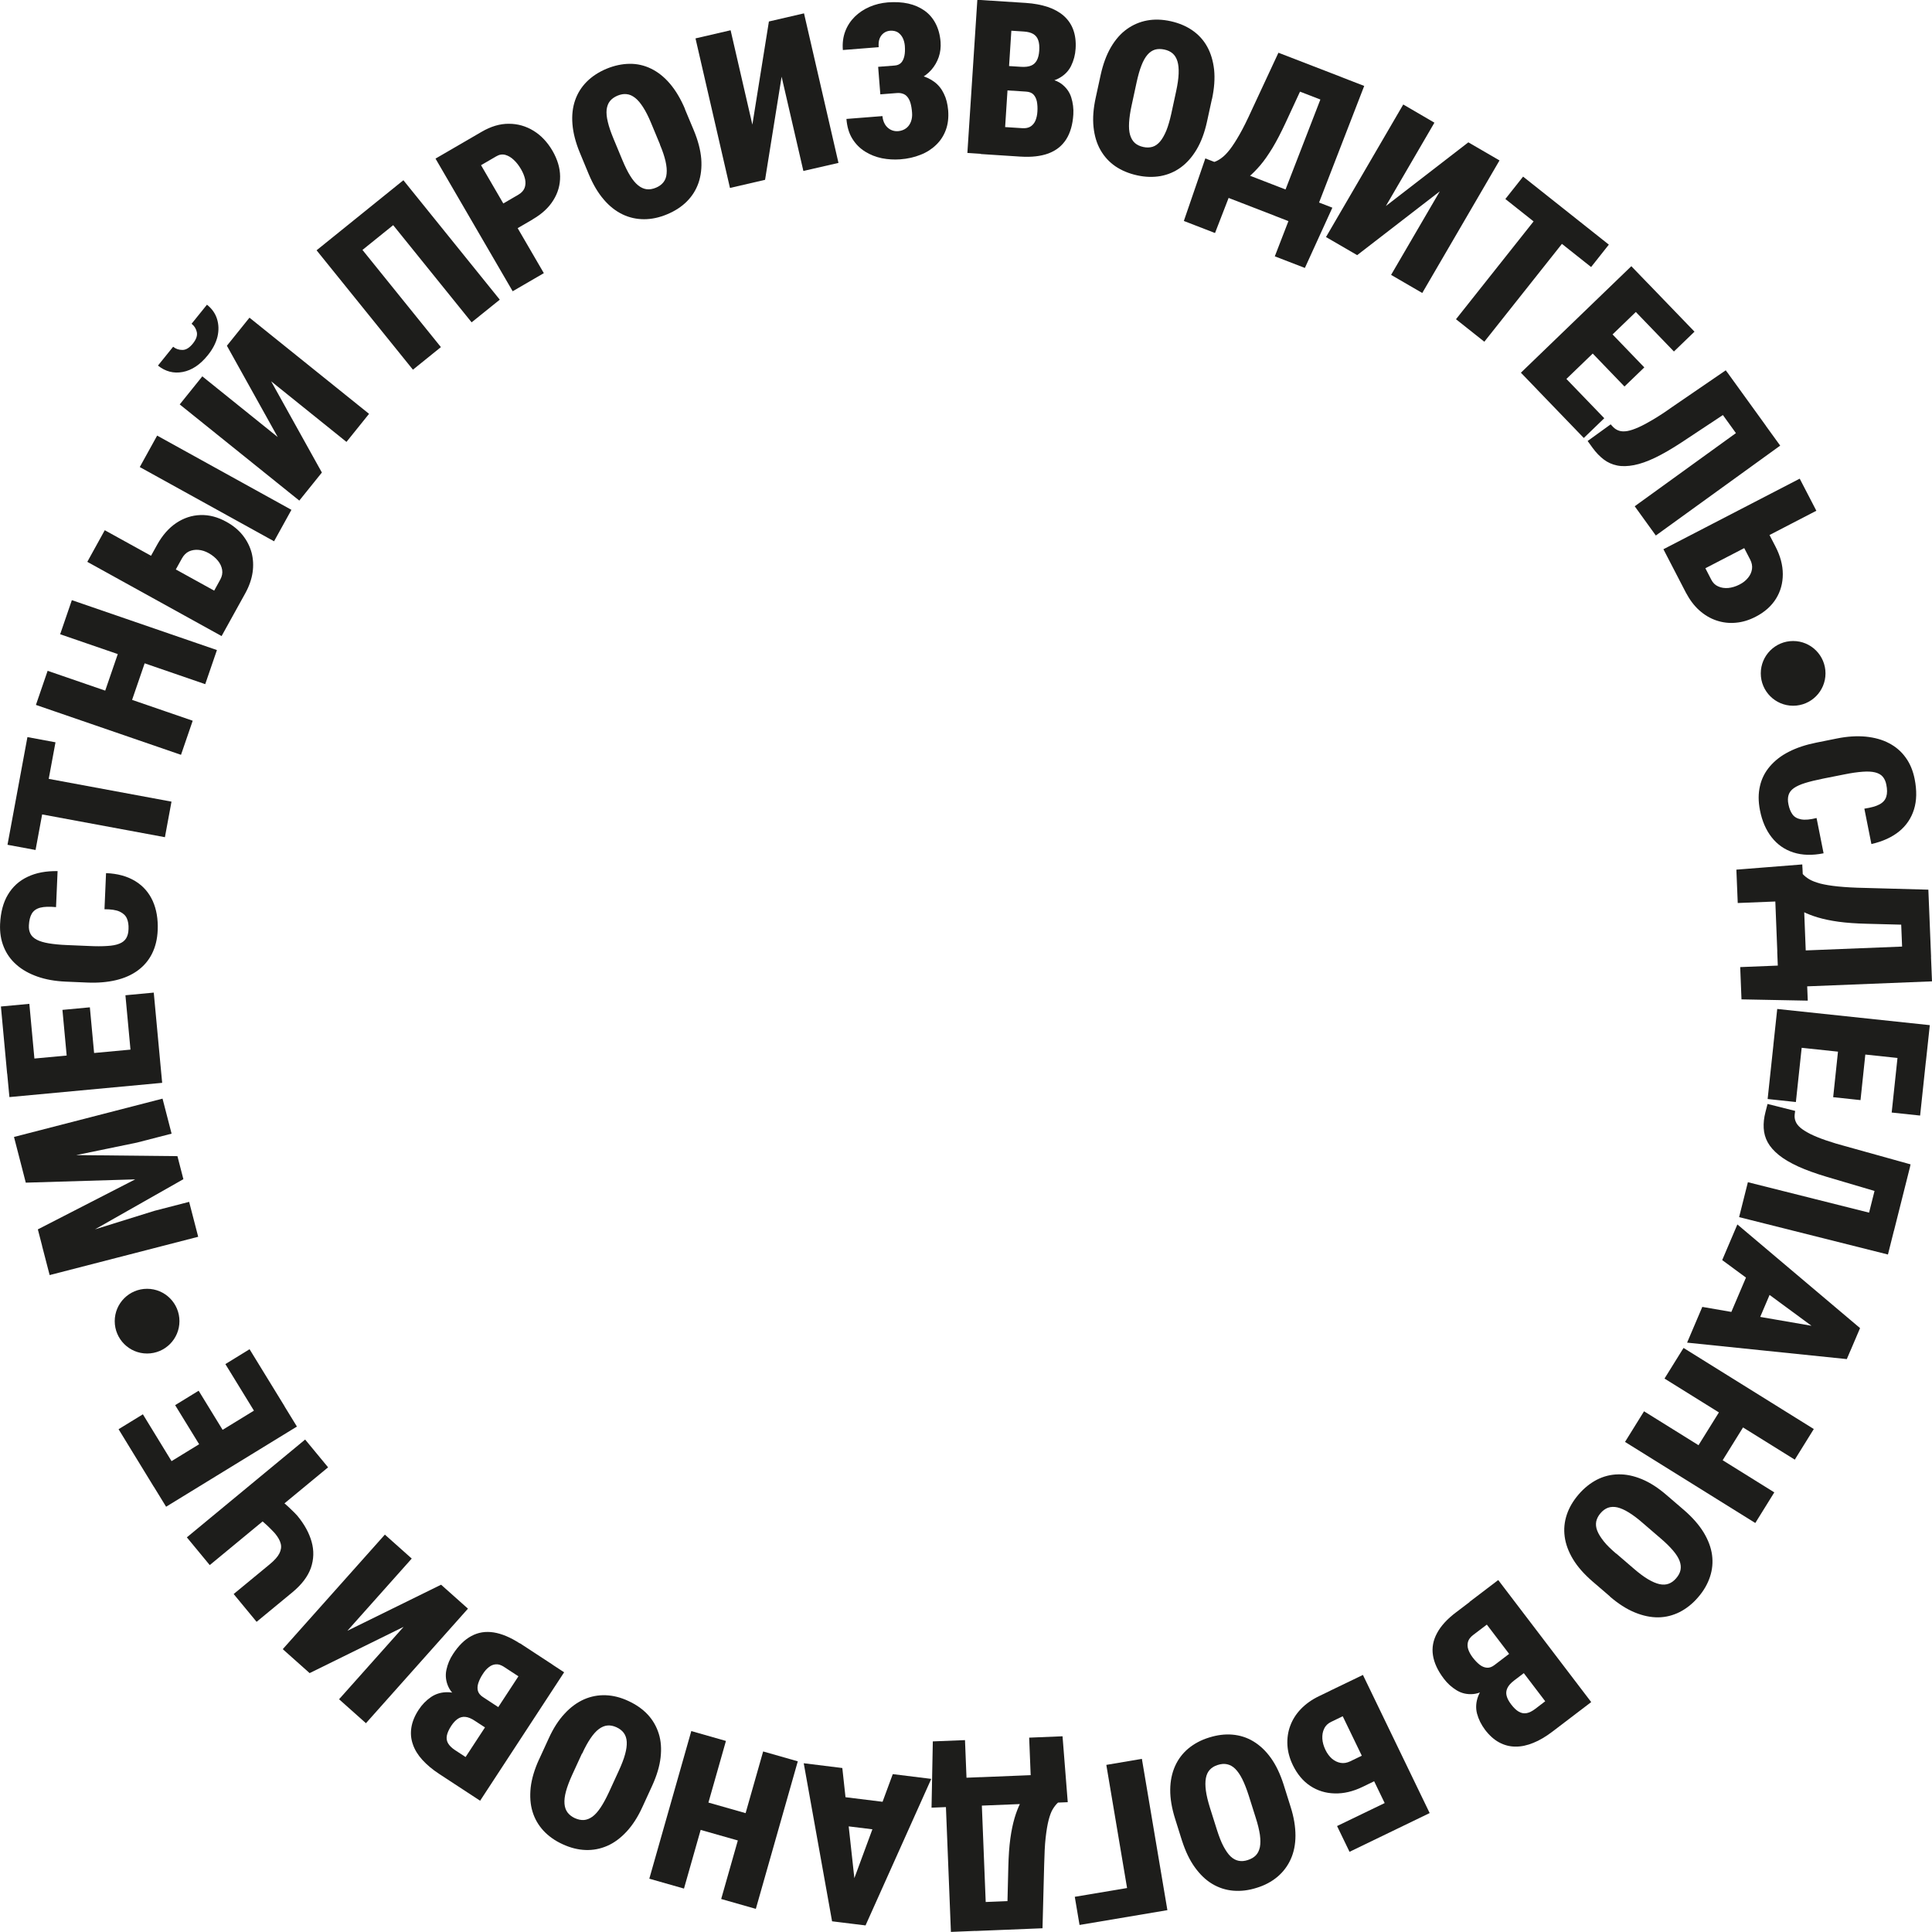 <?xml version="1.0" encoding="UTF-8"?> <svg xmlns="http://www.w3.org/2000/svg" id="_Слой_2" data-name="Слой_2" viewBox="0 0 211.34 211.33"><defs><style> .cls-1 { fill: #1d1d1b; } </style></defs><g id="_Слой_1-2" data-name="Слой_1"><g><g><path class="cls-1" d="M2.36,127.58l-.83-3.21,16.25-4.19.99,3.83-3.8.98-12.62,2.6ZM4.94,137.57l-.8-3.09,10.65-5.47-11.97.36-.79-3.08,17.38.18.65,2.52-15.12,8.58ZM5.43,139.48l-.83-3.2,12.3-3.83,3.79-.98.99,3.82-16.25,4.19Z"></path><path class="cls-1" d="M.1,110.1l3.11-.29.68,7.35-3.11.29-.68-7.35ZM.66,116.08l16.71-1.55.37,3.92-16.71,1.56-.37-3.93ZM6.83,110.47l3-.28.59,6.36-3,.28-.59-6.36ZM13.72,108.87l3.1-.29.68,7.31-3.1.29-.68-7.31Z"></path><path class="cls-1" d="M11.43,99.45l.17-3.94c1.26.05,2.32.34,3.19.87.87.53,1.5,1.26,1.92,2.18.41.92.59,1.98.54,3.19-.04.98-.25,1.83-.62,2.57-.37.74-.89,1.35-1.56,1.84-.67.49-1.46.84-2.39,1.06-.93.22-1.98.31-3.14.26l-2.34-.1c-1.16-.05-2.19-.23-3.1-.55-.91-.32-1.68-.75-2.3-1.3-.62-.54-1.09-1.2-1.39-1.95-.31-.76-.44-1.59-.4-2.5.06-1.28.34-2.36.86-3.22.52-.87,1.24-1.52,2.16-1.95.92-.44,2.01-.64,3.27-.62l-.17,3.94c-.73-.07-1.3-.05-1.73.06-.42.11-.73.33-.92.65s-.29.75-.32,1.28c-.02.37.04.68.18.94.13.26.37.47.69.64.33.17.76.3,1.3.39.54.09,1.21.16,2,.19l2.36.1c.81.04,1.48.04,2.03,0,.55-.03.99-.11,1.33-.25.34-.13.59-.33.75-.59s.25-.6.26-1.02c.02-.45-.04-.83-.18-1.15-.14-.32-.4-.57-.79-.75-.39-.18-.95-.26-1.69-.26Z"></path><path class="cls-1" d="M3,80.63l3.07.57-2.18,11.78-3.07-.57,2.18-11.78ZM2.26,84.63l16.5,3.06-.72,3.89-16.5-3.06.72-3.89Z"></path><path class="cls-1" d="M5.21,73.38l15.87,5.46-1.28,3.73-15.87-5.46,1.28-3.73ZM7.86,65.65l15.87,5.46-1.28,3.73-15.87-5.46,1.28-3.73ZM13.3,70.34l2.94,1.01-2.21,6.43-2.94-1.01,2.21-6.43Z"></path><path class="cls-1" d="M15.82,62.06l1.38-2.49c.57-1.02,1.26-1.81,2.08-2.36s1.71-.84,2.65-.87c.95-.03,1.9.22,2.85.75.72.4,1.31.88,1.77,1.46.46.58.78,1.21.97,1.9.18.69.22,1.42.11,2.17s-.38,1.52-.8,2.28l-2.59,4.68-14.69-8.12,1.91-3.46,11.97,6.61.67-1.22c.19-.35.26-.7.2-1.06-.06-.35-.21-.69-.47-1-.25-.31-.58-.58-.98-.81-.39-.22-.77-.34-1.15-.37-.38-.03-.72.03-1.03.17-.31.15-.56.4-.76.75l-1.38,2.49-2.72-1.51ZM17.19,47.65l14.69,8.12-1.9,3.44-14.69-8.12,1.9-3.44Z"></path><path class="cls-1" d="M20.97,35.4l1.67-2.07c.54.43.91.95,1.1,1.56s.21,1.25.05,1.94c-.17.68-.52,1.37-1.07,2.04-.82,1.02-1.73,1.63-2.73,1.82-.99.19-1.9-.05-2.71-.7l1.66-2.06c.29.24.63.35,1.02.35.39,0,.77-.24,1.14-.7.37-.46.51-.88.43-1.25-.08-.37-.27-.68-.57-.91ZM30.38,47.81l-5.56-9.99,2.47-3.07,13.08,10.52-2.47,3.07-8.24-6.63,5.55,9.98-2.47,3.07-13.08-10.52,2.47-3.07,8.25,6.64Z"></path><path class="cls-1" d="M44.13,19.72l10.54,13.06-3.08,2.48-8.58-10.63-3.36,2.71,8.58,10.63-3.06,2.47-10.54-13.06,9.49-7.66Z"></path><path class="cls-1" d="M58.27,24l-2.9,1.69-1.57-2.7,2.9-1.69c.34-.2.56-.44.68-.73.11-.29.13-.61.06-.96-.08-.35-.22-.71-.44-1.09-.23-.4-.49-.74-.79-1.02-.29-.28-.61-.47-.94-.56-.33-.09-.67-.03-1,.17l-1.65.96,6.87,11.81-3.41,1.98-8.44-14.51,5.06-2.94c1-.58,1.99-.88,2.97-.87.97,0,1.87.26,2.7.77.83.51,1.51,1.24,2.07,2.19.54.94.82,1.87.83,2.79.01.93-.23,1.8-.74,2.61-.5.81-1.25,1.51-2.26,2.09Z"></path><path class="cls-1" d="M74.92,11.93l.98,2.34c.46,1.11.73,2.15.81,3.11.07.96-.03,1.83-.3,2.62-.27.78-.7,1.46-1.28,2.04s-1.29,1.04-2.15,1.4c-.86.36-1.7.54-2.52.54s-1.61-.17-2.36-.53c-.75-.36-1.44-.9-2.06-1.63-.63-.73-1.17-1.65-1.64-2.77l-.97-2.34c-.46-1.11-.73-2.15-.81-3.12-.08-.97.02-1.84.29-2.62.27-.78.7-1.46,1.28-2.04.58-.58,1.3-1.05,2.16-1.41.85-.35,1.69-.53,2.52-.54s1.61.17,2.35.53c.74.36,1.43.9,2.06,1.64.63.74,1.18,1.66,1.65,2.77ZM72.2,15.81l-.98-2.36c-.29-.7-.58-1.27-.87-1.72s-.58-.8-.88-1.03c-.3-.23-.6-.37-.92-.4-.31-.04-.65.02-.99.16-.36.15-.64.35-.84.6-.2.25-.31.56-.36.93-.04.38,0,.82.13,1.35.12.52.33,1.13.62,1.83l.98,2.36c.29.69.57,1.26.85,1.71s.57.8.87,1.04c.3.24.61.38.93.42.32.04.66-.02,1.02-.17.34-.14.61-.34.81-.59s.32-.57.35-.95c.04-.38,0-.83-.12-1.36-.12-.52-.32-1.13-.61-1.81Z"></path><path class="cls-1" d="M82.3,13.64l1.81-11.29,3.84-.89,3.77,16.36-3.84.88-2.38-10.31-1.81,11.28-3.84.89-3.77-16.36,3.84-.89,2.38,10.32Z"></path><path class="cls-1" d="M98.75,9.13l-2.53.2-.16-2.02,1.79-.14c.31-.02.54-.12.72-.3.17-.18.29-.43.36-.75.07-.32.08-.69.05-1.11-.03-.31-.1-.6-.23-.86s-.31-.46-.53-.61c-.23-.14-.51-.2-.85-.18-.25.02-.48.1-.69.25-.2.15-.36.35-.46.61s-.13.57-.1.94l-3.92.31c-.06-.75.03-1.43.26-2.04.23-.61.58-1.14,1.04-1.6.46-.45,1-.81,1.62-1.08s1.29-.43,2-.49c.82-.06,1.57-.02,2.24.13.67.15,1.26.41,1.77.77.51.36.91.83,1.21,1.4.3.57.49,1.25.55,2.03.04.57-.02,1.12-.2,1.65-.18.52-.45.99-.82,1.41-.37.42-.82.75-1.35,1.01-.53.26-1.12.42-1.78.47ZM96.14,8.31l2.53-.2c.74-.06,1.4-.02,1.99.13.59.15,1.11.39,1.55.72.44.33.79.76,1.04,1.29.26.52.41,1.13.47,1.83.06.78-.02,1.49-.25,2.12-.23.63-.58,1.18-1.06,1.64-.47.46-1.04.83-1.71,1.09-.67.27-1.41.44-2.23.5-.67.05-1.33.01-2-.12-.67-.14-1.28-.38-1.84-.73s-1.03-.82-1.39-1.4c-.37-.59-.58-1.31-.65-2.17l3.94-.31c.03.34.12.63.27.89.15.26.36.45.61.59.25.13.52.19.82.17.35-.03.65-.14.89-.32s.42-.43.53-.73c.11-.3.15-.63.12-.98-.03-.41-.09-.76-.17-1.04-.08-.28-.2-.51-.34-.68s-.31-.29-.51-.35c-.19-.07-.41-.09-.66-.07l-1.79.14-.16-1.99Z"></path><path class="cls-1" d="M112.2,10.01l-3.47-.23.15-2.65,2.81.18c.47.03.84-.02,1.12-.14.28-.12.48-.32.62-.59.14-.27.22-.61.25-1.02.03-.48,0-.86-.11-1.16-.1-.3-.28-.52-.54-.68-.26-.15-.59-.24-1.02-.27l-1.38-.09-.88,13.63-3.93-.26,1.09-16.75,5.31.34c.9.06,1.69.21,2.39.44.69.23,1.28.56,1.75.97.47.42.82.92,1.04,1.52.22.6.31,1.28.26,2.07-.04.68-.21,1.31-.5,1.9-.29.58-.75,1.04-1.38,1.37-.63.33-1.47.47-2.53.42l-1.02.99ZM111.6,17.13l-4.31-.28,1.56-3.02,2.96.19c.4.03.71-.04.95-.2.23-.16.41-.38.52-.66.11-.28.18-.6.2-.95.03-.43,0-.8-.06-1.12-.07-.32-.2-.57-.38-.76-.19-.19-.46-.29-.82-.31l-2.96-.19.2-2.64,3.42.22.87,1.12c1.01.02,1.78.23,2.33.62.54.4.91.9,1.1,1.5.19.61.27,1.23.23,1.88-.07,1.1-.33,2-.78,2.71-.45.71-1.09,1.22-1.93,1.54-.84.31-1.86.43-3.07.35Z"></path><path class="cls-1" d="M132.57,10.84l-.54,2.48c-.26,1.18-.63,2.18-1.12,3.01-.49.83-1.07,1.49-1.74,1.98-.67.49-1.41.8-2.22.95-.81.14-1.66.12-2.56-.08-.91-.2-1.7-.53-2.38-.99-.68-.47-1.22-1.06-1.63-1.78s-.66-1.56-.76-2.52c-.1-.96-.02-2.03.24-3.21l.54-2.48c.26-1.18.63-2.19,1.12-3.03.49-.84,1.07-1.5,1.74-1.98.67-.48,1.41-.8,2.22-.95s1.67-.12,2.58.08c.9.2,1.69.53,2.37,1,.68.47,1.22,1.06,1.62,1.78.4.72.65,1.56.76,2.52.1.97.02,2.04-.23,3.22ZM128.12,12.47l.54-2.5c.16-.74.25-1.37.27-1.91.02-.54-.02-.99-.13-1.35-.11-.36-.28-.65-.52-.86-.24-.21-.54-.35-.91-.43-.38-.08-.73-.08-1.03.01-.3.09-.58.28-.82.56-.25.29-.47.68-.66,1.18-.2.5-.37,1.12-.53,1.85l-.54,2.5c-.16.73-.25,1.36-.28,1.89s0,.98.11,1.35c.11.37.28.66.52.88.24.21.55.36.93.44.36.08.69.07,1-.02.31-.09.58-.29.83-.58.25-.29.47-.69.68-1.18.2-.5.38-1.11.54-1.83Z"></path><path class="cls-1" d="M135.52,18.75l-2.61,6.74-3.41-1.32,2.35-6.84,3.67,1.42ZM139.85,5.77l3.67,1.42-2.9,6.26c-.5,1.07-.97,1.98-1.43,2.74-.46.75-.9,1.39-1.33,1.89s-.85.93-1.25,1.26-.79.6-1.18.82c-.38.21-.76.4-1.12.56s-.72.32-1.08.5l-2.17-.84,1.12-2.9.63.24c.25-.08.52-.22.8-.43.28-.2.58-.5.91-.92.32-.41.68-.97,1.08-1.67.4-.7.84-1.59,1.33-2.67l2.91-6.25ZM143.27,21.75l-1.12,2.9-8.97-3.47,1.12-2.9,8.97,3.47ZM146.74,8.43l-1.13,2.91-6.68-2.58,1.13-2.91,6.68,2.58ZM145.75,22.71l-3.01,6.6-3.29-1.27,2.61-6.75,3.69,1.43ZM149.23,9.4l-6.06,15.65-3.67-1.42,6.06-15.65,3.67,1.42Z"></path><path class="cls-1" d="M151.57,22.56l9.05-6.99,3.41,1.98-8.45,14.5-3.41-1.98,5.33-9.14-9.04,6.98-3.41-1.98,8.45-14.5,3.41,1.99-5.33,9.15Z"></path><path class="cls-1" d="M172.8,24.23l-10.43,13.15-3.1-2.46,10.43-13.15,3.1,2.46ZM175.99,26.76l-1.94,2.45-9.38-7.44,1.94-2.45,9.38,7.44Z"></path><path class="cls-1" d="M181.19,31.96l-12.08,11.65-2.74-2.84,12.08-11.65,2.74,2.84ZM175.49,45.75l-2.24,2.16-5.1-5.29,2.24-2.16,5.1,5.29ZM179.87,40.19l-2.17,2.09-4.43-4.6,2.17-2.09,4.43,4.6ZM185.36,36.28l-2.25,2.17-5.12-5.31,2.25-2.17,5.12,5.31Z"></path><path class="cls-1" d="M188.77,40.5l2.3,3.18-7.12,4.71c-1.08.71-2.05,1.27-2.9,1.68-.86.41-1.63.68-2.31.81-.68.13-1.3.15-1.84.04-.54-.11-1.04-.33-1.47-.66s-.84-.75-1.21-1.26l-.55-.76,2.52-1.82.26.28c.19.2.42.34.67.42.25.08.55.09.9.03.34-.06.75-.2,1.2-.4.46-.2.99-.49,1.6-.85.61-.36,1.3-.81,2.07-1.36l5.9-4.04ZM194.73,48.75l-13.6,9.83-2.31-3.2,13.6-9.83,2.31,3.19ZM193.16,46.57l-2.53,1.83-4.25-5.89,2.53-1.83,4.25,5.88Z"></path><path class="cls-1" d="M192.9,57.24l1.31,2.53c.54,1.04.81,2.05.81,3.04,0,.99-.25,1.89-.75,2.69-.5.8-1.24,1.46-2.21,1.96-.73.38-1.46.6-2.19.66-.73.07-1.44-.02-2.12-.25-.68-.23-1.3-.6-1.87-1.11-.57-.51-1.05-1.16-1.46-1.93l-2.46-4.75,14.91-7.72,1.82,3.51-12.14,6.29.64,1.24c.18.36.44.61.77.75.33.15.69.2,1.09.17.4-.04.81-.16,1.22-.37.4-.2.71-.45.95-.75.24-.29.38-.61.43-.95.05-.34-.02-.69-.2-1.04l-1.31-2.53,2.76-1.43Z"></path></g><g><path class="cls-1" d="M198.71,89.47l.77,3.87c-1.23.25-2.34.22-3.3-.09-.97-.31-1.76-.87-2.38-1.66-.62-.79-1.05-1.78-1.28-2.96-.19-.96-.19-1.84,0-2.64.18-.8.54-1.52,1.08-2.15s1.22-1.17,2.07-1.6c.85-.44,1.85-.77,2.99-1l2.29-.46c1.14-.23,2.19-.29,3.15-.2.96.1,1.81.33,2.54.72.73.38,1.34.9,1.82,1.57.48.66.8,1.44.98,2.34.25,1.26.23,2.37-.07,3.33-.3.96-.84,1.77-1.63,2.41-.79.64-1.8,1.1-3.03,1.38l-.77-3.87c.72-.11,1.28-.26,1.66-.47.39-.21.63-.49.74-.85.11-.35.11-.79,0-1.32-.07-.36-.21-.65-.4-.87-.19-.22-.47-.37-.83-.46-.36-.09-.81-.11-1.36-.07-.55.04-1.21.13-1.99.29l-2.32.46c-.79.16-1.45.32-1.97.48s-.94.35-1.24.56-.49.46-.58.75c-.09.29-.1.64-.01,1.05.09.44.23.79.44,1.08s.52.46.94.54c.42.08.99.03,1.7-.15Z"></path><path class="cls-1" d="M197.31,98.49l-7.22.29-.15-3.65,7.21-.57.16,3.93ZM197.75,109.46l-7.25-.14-.14-3.53,7.23-.29.16,3.95ZM210.94,97.3l.16,3.93-6.89-.18c-1.18-.03-2.2-.1-3.08-.22-.87-.12-1.63-.28-2.27-.47-.64-.19-1.19-.41-1.65-.64-.46-.24-.87-.49-1.22-.75s-.67-.54-.95-.8c-.29-.27-.58-.53-.89-.79l-.09-2.33,3.11-.12.03.68c.18.2.41.39.71.57.3.18.7.33,1.2.47.51.13,1.16.24,1.96.32.8.08,1.8.14,2.98.16l6.89.19ZM197.64,106.8l-3.11.12-.38-9.61,3.11-.12.38,9.61ZM211.34,107.35l-16.77.67-.16-3.93,16.77-.67.16,3.93ZM211.24,104.69l-3.12.12-.29-7.15,3.12-.12.29,7.15Z"></path><path class="cls-1" d="M196.45,120.55l-3.09-.33.78-7.3,3.09.33-.78,7.3ZM210.68,116.06l-16.69-1.77.42-3.92,16.69,1.77-.42,3.92ZM203.52,120.34l-2.99-.32.67-6.35,2.99.32-.67,6.35ZM210.04,122.03l-3.11-.33.78-7.34,3.11.33-.78,7.34Z"></path><path class="cls-1" d="M206.52,137.23l-16.28-4.09.96-3.82,16.28,4.09-.96,3.82ZM209,127.36l-.96,3.8-8.19-2.42c-1.24-.37-2.29-.75-3.15-1.14-.86-.4-1.57-.81-2.11-1.25-.54-.44-.95-.9-1.22-1.39-.27-.49-.41-1.01-.44-1.56-.03-.55.03-1.13.19-1.74l.23-.9,3.02.76-.05.38c-.03.28,0,.54.11.79.1.25.29.48.55.7.27.22.63.44,1.08.67.45.22,1.01.45,1.68.68.67.23,1.46.47,2.37.71l6.89,1.92ZM207.18,134.63l-3.03-.76,1.77-7.04,3.03.76-1.77,7.04Z"></path><path class="cls-1" d="M186.21,142.96l13.42,2.32,3.45.91-1.06,2.48-17.47-1.8,1.66-3.9ZM199.36,145.91l-10.97-8.07,1.66-3.9,13.42,11.34-1.04,2.44-3.07-1.8ZM191.92,145.53l-2.87-1.22,2.85-6.69,2.87,1.22-2.85,6.69Z"></path><path class="cls-1" d="M192.01,166.6l-14.25-8.87,2.08-3.35,14.25,8.87-2.08,3.35ZM196.33,159.67l-14.25-8.87,2.08-3.35,14.25,8.87-2.08,3.35ZM187.76,160.82l-2.64-1.64,3.59-5.77,2.64,1.64-3.59,5.78Z"></path><path class="cls-1" d="M176.11,174.63l-1.92-1.65c-.91-.79-1.62-1.59-2.12-2.42-.5-.83-.8-1.65-.91-2.47-.11-.82-.03-1.62.23-2.4.26-.78.69-1.51,1.29-2.21.61-.71,1.28-1.24,2.01-1.62.73-.37,1.51-.57,2.34-.58.83-.02,1.69.16,2.58.53.89.37,1.79.95,2.7,1.74l1.92,1.65c.91.79,1.62,1.6,2.13,2.43.5.83.81,1.65.92,2.47.11.82.03,1.62-.23,2.4-.26.78-.69,1.53-1.3,2.23-.6.7-1.27,1.23-2.01,1.61-.74.37-1.52.57-2.34.58-.82.01-1.68-.17-2.58-.54-.9-.37-1.8-.95-2.72-1.74ZM176.8,169.94l1.94,1.67c.57.49,1.09.88,1.55,1.15s.88.45,1.25.53c.37.08.71.06,1-.05.3-.11.57-.31.81-.59.26-.3.42-.6.48-.91.06-.31.03-.64-.1-.99-.13-.35-.37-.73-.72-1.14-.35-.41-.8-.86-1.38-1.35l-1.94-1.67c-.56-.49-1.07-.87-1.53-1.15-.45-.28-.87-.46-1.24-.55-.37-.08-.71-.07-1.02.04-.3.11-.58.31-.83.61-.24.28-.39.58-.46.89-.06.32-.03.65.11,1.01.14.36.38.74.71,1.16s.79.86,1.36,1.35Z"></path><path class="cls-1" d="M159.28,176.37l3.44-2.62.8,3.3-2.36,1.79c-.32.24-.51.5-.58.77-.07.27-.06.55.04.84.1.29.26.57.47.85.26.34.52.61.78.81.26.2.52.3.79.32s.54-.08.83-.3l2.36-1.8,1.59,2.12-2.72,2.07-1.39-.27c-.77.65-1.5,1-2.17,1.06-.67.06-1.28-.08-1.82-.41s-1.01-.75-1.4-1.27c-.67-.88-1.06-1.73-1.19-2.56s.02-1.64.45-2.43c.42-.79,1.12-1.55,2.09-2.28ZM163.49,182.13l2.77-2.11,1.62,2.1-2.24,1.7c-.37.28-.62.56-.75.84-.13.28-.16.56-.08.85.07.29.24.6.49.93.29.38.57.65.84.8.27.16.56.21.85.16.29-.05.61-.21.94-.46l1.1-.84-8.28-10.87,3.14-2.39,10.17,13.35-4.24,3.23c-.71.54-1.41.96-2.09,1.23-.68.28-1.33.42-1.96.41-.63,0-1.22-.16-1.78-.46-.56-.3-1.08-.77-1.55-1.39-.41-.55-.7-1.13-.87-1.76-.16-.63-.12-1.27.14-1.94.26-.67.8-1.32,1.64-1.98l.13-1.41Z"></path><path class="cls-1" d="M151.62,194.22l-2.56,1.24c-1.05.51-2.07.75-3.06.72-.99-.02-1.88-.3-2.67-.82-.79-.52-1.42-1.28-1.9-2.26-.36-.74-.56-1.48-.6-2.21-.04-.73.06-1.44.31-2.11.25-.67.63-1.28,1.16-1.83.53-.55,1.18-1.02,1.97-1.4l4.82-2.33,7.3,15.11-3.56,1.72-5.95-12.31-1.26.61c-.36.17-.62.42-.77.75-.16.32-.22.68-.2,1.09.02.4.14.81.34,1.23.19.4.44.72.72.97.29.24.6.39.94.45.34.06.69,0,1.05-.17l2.56-1.24,1.35,2.8ZM147.62,202.56l-1.36-2.81,5.22-2.52-5.94-12.3,3.55-1.71,7.3,15.11-8.77,4.24Z"></path><path class="cls-1" d="M129.3,201.36l-.76-2.42c-.36-1.15-.54-2.21-.53-3.17.01-.96.19-1.82.53-2.58.34-.76.83-1.4,1.45-1.92.63-.52,1.38-.93,2.26-1.2.89-.28,1.74-.39,2.56-.32s1.59.31,2.3.74,1.35,1.03,1.91,1.81c.56.78,1.02,1.75,1.39,2.9l.76,2.42c.37,1.15.54,2.21.54,3.18,0,.97-.18,1.83-.52,2.58-.34.75-.82,1.39-1.45,1.92-.63.53-1.39.94-2.28,1.21-.88.28-1.73.38-2.56.31-.82-.07-1.59-.32-2.29-.74-.71-.42-1.34-1.03-1.91-1.82-.57-.79-1.03-1.76-1.4-2.91ZM132.35,197.73l.77,2.44c.23.72.46,1.32.71,1.79s.51.85.78,1.11c.28.26.57.42.88.48.31.06.64.04,1-.08.37-.12.67-.29.89-.52.22-.23.36-.53.44-.9.07-.37.07-.82,0-1.35-.08-.53-.23-1.16-.46-1.87l-.77-2.44c-.23-.71-.46-1.3-.7-1.78-.24-.48-.5-.85-.77-1.12-.27-.27-.57-.43-.89-.5-.32-.07-.66-.04-1.03.08-.35.11-.64.28-.86.52-.22.24-.36.54-.43.92s-.07.83,0,1.36c.07.53.22,1.15.44,1.86Z"></path><path class="cls-1" d="M118.09,210.57l-.52-3.08,5.72-.96-2.27-13.47,3.89-.66,2.79,16.55-9.61,1.62Z"></path><path class="cls-1" d="M101.9,197.74l.14-7.25,3.52-.14.29,7.23-3.95.16ZM104.02,211.33l-.67-16.77,3.93-.16.67,16.77-3.93.16ZM104.56,197.63l-.12-3.11,9.61-.39.12,3.11-9.61.39ZM106.68,211.23l-.13-3.12,7.15-.29.13,3.12-7.15.29ZM114.06,210.93l-3.93.16.17-6.89c.03-1.18.1-2.2.22-3.08.12-.87.28-1.63.47-2.27.19-.64.41-1.19.64-1.65.23-.46.49-.87.75-1.22.27-.35.54-.67.8-.96.27-.29.53-.58.79-.89l2.33-.09.12,3.11-.68.03c-.2.18-.39.42-.57.71-.18.29-.33.7-.46,1.2s-.24,1.16-.33,1.96-.13,1.8-.16,2.98l-.18,6.89ZM112.87,197.3l-.29-7.22,3.65-.15.57,7.21-3.93.16Z"></path><path class="cls-1" d="M92.14,193.4l1.48,13.54.08,3.56-2.68-.33-3.1-17.29,4.21.52ZM91.25,199.59l.38-3.1,7.22.89-.38,3.1-7.22-.89ZM92.94,206.85l4.72-12.78,4.21.52-7.19,16.03-2.63-.33.89-3.44Z"></path><path class="cls-1" d="M71.03,205.5l4.59-16.14,3.79,1.08-4.59,16.15-3.79-1.08ZM75.41,199.82l.85-2.99,6.54,1.86-.85,2.99-6.54-1.86ZM78.89,207.73l4.59-16.14,3.79,1.08-4.59,16.14-3.79-1.08Z"></path><path class="cls-1" d="M58.97,192.46l1.06-2.31c.5-1.1,1.08-2,1.74-2.7.65-.71,1.36-1.22,2.12-1.56.76-.33,1.55-.48,2.37-.45.82.03,1.65.24,2.48.63.84.39,1.55.88,2.11,1.48s.96,1.3,1.21,2.09c.25.79.31,1.67.2,2.62-.11.96-.42,1.98-.92,3.08l-1.06,2.31c-.5,1.1-1.08,2-1.74,2.71-.66.71-1.36,1.23-2.12,1.56-.76.33-1.55.48-2.37.45-.82-.03-1.66-.24-2.5-.63-.84-.38-1.54-.88-2.1-1.48-.56-.61-.96-1.3-1.2-2.09-.24-.79-.3-1.66-.2-2.63.11-.96.42-2,.92-3.09ZM63.66,191.82l-1.07,2.33c-.31.68-.54,1.29-.68,1.81-.14.52-.19.97-.16,1.35.03.38.14.69.33.95.19.25.45.46.79.62.36.16.69.23,1.01.21.32-.03.62-.15.93-.37.3-.22.6-.56.9-1.01.3-.45.6-1.01.92-1.7l1.07-2.33c.31-.68.54-1.27.68-1.79.14-.51.2-.96.18-1.35-.02-.38-.13-.71-.32-.97-.19-.26-.46-.47-.81-.63-.34-.15-.66-.22-.98-.19-.32.03-.63.16-.94.39-.31.23-.61.57-.91,1.01-.3.44-.61,1-.92,1.68Z"></path><path class="cls-1" d="M52.83,185.64l2.91,1.91-1.43,2.23-2.36-1.54c-.39-.26-.74-.4-1.04-.43s-.58.04-.83.21c-.25.17-.49.42-.72.77-.26.4-.42.76-.48,1.07-.06.31-.01.6.14.85s.4.5.75.73l1.16.76,7.48-11.43,3.3,2.16-9.19,14.05-4.46-2.92c-.75-.49-1.37-1.01-1.86-1.55-.49-.54-.84-1.11-1.04-1.71-.21-.59-.26-1.2-.16-1.83.1-.63.36-1.27.79-1.93.37-.57.83-1.04,1.37-1.41.54-.36,1.16-.54,1.87-.52.71.02,1.52.31,2.41.88l1.38-.36ZM56.85,179.74l3.62,2.37-2.84,1.86-2.48-1.62c-.33-.22-.64-.32-.92-.29-.28.02-.54.13-.77.32-.24.19-.45.43-.64.73-.24.36-.4.7-.5,1.01-.1.31-.11.6-.04.85s.26.48.56.68l2.48,1.62-1.47,2.21-2.87-1.87-.21-1.4c-.87-.51-1.44-1.08-1.72-1.69s-.35-1.23-.22-1.85c.13-.62.37-1.2.73-1.74.6-.92,1.27-1.58,2.01-1.97.74-.4,1.55-.53,2.44-.39.88.14,1.83.54,2.85,1.2Z"></path><path class="cls-1" d="M44.13,177.97l-10.26,5.05-2.94-2.62,11.17-12.53,2.94,2.62-7.04,7.9,10.25-5.04,2.94,2.62-11.16,12.53-2.94-2.62,7.05-7.91Z"></path><path class="cls-1" d="M22.95,171.21l-2.51-3.04,12.94-10.7,2.51,3.04-12.94,10.69ZM28.07,177.41l-2.51-3.04,3.94-3.25c.52-.43.88-.83,1.06-1.19s.24-.72.15-1.06c-.08-.34-.28-.7-.59-1.08-.06-.08-.18-.21-.36-.39-.18-.18-.37-.38-.59-.58-.22-.2-.43-.39-.62-.55-.2-.16-.35-.25-.46-.27l2.4-1.98c.11.04.27.14.48.31.21.17.43.36.65.57.22.21.42.4.59.57.17.17.27.29.31.33.78.94,1.3,1.89,1.57,2.86.27.96.24,1.91-.08,2.85-.33.93-.99,1.81-2,2.65l-3.94,3.25Z"></path><path class="cls-1" d="M12.97,156.34l2.66-1.63,3.85,6.29-2.66,1.63-3.85-6.29ZM16.11,161.46l14.31-8.77,2.06,3.36-14.31,8.77-2.06-3.36ZM19.17,153.7l2.56-1.57,3.34,5.45-2.57,1.57-3.34-5.44ZM24.65,149.22l2.65-1.63,3.84,6.26-2.65,1.62-3.84-6.26Z"></path></g><circle class="cls-1" cx="16.09" cy="144.52" r="3.54"></circle><circle class="cls-1" cx="196.15" cy="73.66" r="3.54"></circle></g></g></svg> 